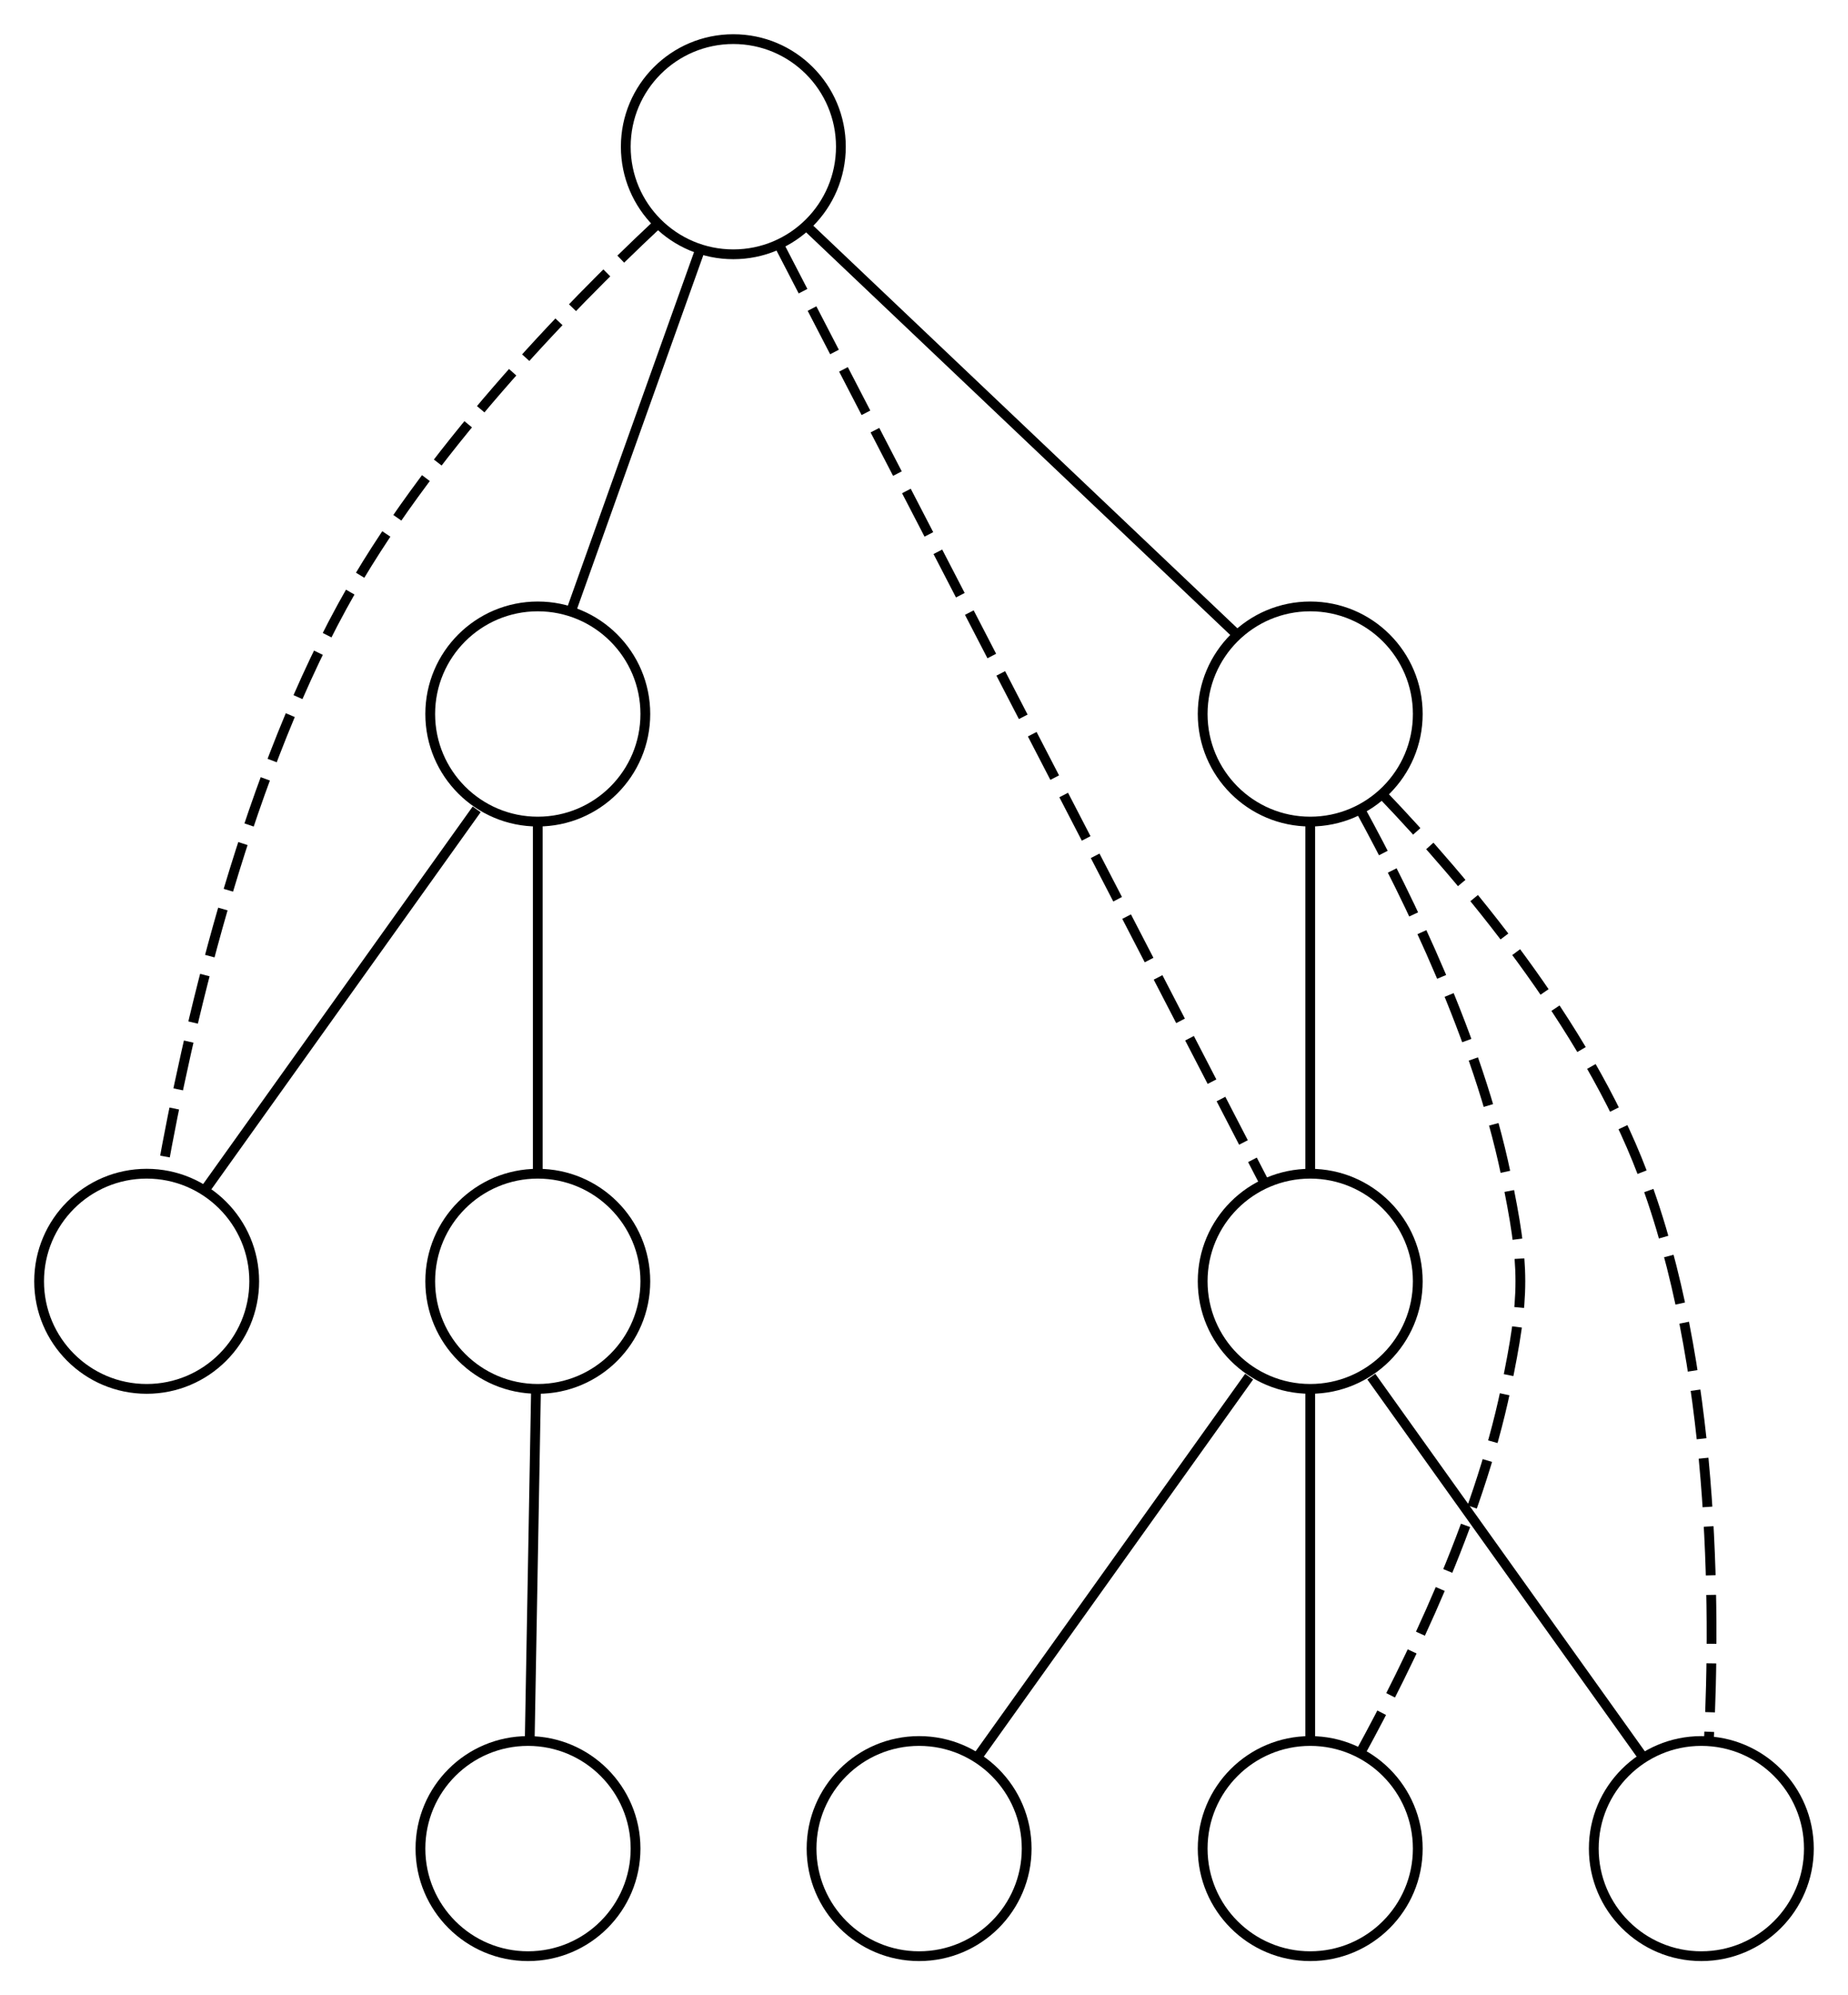 <?xml version="1.0" encoding="UTF-8" standalone="no"?>
<!DOCTYPE svg PUBLIC "-//W3C//DTD SVG 1.1//EN"
 "http://www.w3.org/Graphics/SVG/1.1/DTD/svg11.dtd">
<!-- Generated by graphviz version 2.43.0 (0)
 -->
<!-- Title: G Pages: 1 -->
<svg width="189pt" height="204pt"
 viewBox="0.00 0.00 189.00 204.00" xmlns="http://www.w3.org/2000/svg" xmlns:xlink="http://www.w3.org/1999/xlink">
<g id="graph0" class="graph" transform="scale(1 1) rotate(0) translate(4 200)">
<title>G</title>
<polygon fill="white" stroke="transparent" points="-4,4 -4,-200 185,-200 185,4 -4,4"/>
<!-- A -->
<g id="node1" class="node">
<title>A</title>
<ellipse fill="none" stroke="black" cx="71" cy="-185" rx="11" ry="11"/>
</g>
<!-- B -->
<g id="node2" class="node">
<title>B</title>
<ellipse fill="none" stroke="black" cx="51" cy="-127" rx="11" ry="11"/>
</g>
<!-- A&#45;&#45;B -->
<g id="edge1" class="edge">
<title>A&#45;&#45;B</title>
<path fill="none" stroke="black" d="M67.61,-174.5C63.95,-164.27 58.16,-148.06 54.48,-137.73"/>
</g>
<!-- C -->
<g id="node3" class="node">
<title>C</title>
<ellipse fill="none" stroke="black" cx="130" cy="-127" rx="11" ry="11"/>
</g>
<!-- A&#45;&#45;C -->
<g id="edge2" class="edge">
<title>A&#45;&#45;C</title>
<path fill="none" stroke="black" d="M78.71,-176.68C90.08,-165.89 111.21,-145.84 122.47,-135.15"/>
</g>
<!-- D -->
<g id="node4" class="node">
<title>D</title>
<ellipse fill="none" stroke="black" cx="11" cy="-69" rx="11" ry="11"/>
</g>
<!-- A&#45;&#45;D -->
<g id="edge10" class="edge">
<title>A&#45;&#45;D</title>
<path fill="none" stroke="black" stroke-dasharray="5,2" d="M63.1,-176.96C54.1,-168.53 39.54,-153.6 31,-138 20.6,-119 15.05,-93.99 12.59,-80.21"/>
</g>
<!-- G -->
<g id="node7" class="node">
<title>G</title>
<ellipse fill="none" stroke="black" cx="130" cy="-69" rx="11" ry="11"/>
</g>
<!-- A&#45;&#45;G -->
<g id="edge11" class="edge">
<title>A&#45;&#45;G</title>
<path fill="none" stroke="black" stroke-dasharray="5,2" d="M75.83,-174.67C86.95,-153.19 114.25,-100.44 125.27,-79.14"/>
</g>
<!-- B&#45;&#45;D -->
<g id="edge3" class="edge">
<title>B&#45;&#45;D</title>
<path fill="none" stroke="black" d="M44.75,-117.25C37.19,-106.67 24.55,-88.98 17.08,-78.51"/>
</g>
<!-- E -->
<g id="node5" class="node">
<title>E</title>
<ellipse fill="none" stroke="black" cx="51" cy="-69" rx="11" ry="11"/>
</g>
<!-- B&#45;&#45;E -->
<g id="edge4" class="edge">
<title>B&#45;&#45;E</title>
<path fill="none" stroke="black" d="M51,-115.99C51,-105.92 51,-90.47 51,-80.3"/>
</g>
<!-- C&#45;&#45;G -->
<g id="edge6" class="edge">
<title>C&#45;&#45;G</title>
<path fill="none" stroke="black" d="M130,-115.99C130,-105.92 130,-90.47 130,-80.3"/>
</g>
<!-- I -->
<g id="node9" class="node">
<title>I</title>
<ellipse fill="none" stroke="black" cx="170" cy="-11" rx="11" ry="11"/>
</g>
<!-- C&#45;&#45;I -->
<g id="edge12" class="edge">
<title>C&#45;&#45;I</title>
<path fill="none" stroke="black" stroke-dasharray="5,2" d="M137.49,-118.66C145.6,-110.18 158.16,-95.42 164,-80 171.39,-60.5 171.46,-35.67 170.77,-22.06"/>
</g>
<!-- J -->
<g id="node10" class="node">
<title>J</title>
<ellipse fill="none" stroke="black" cx="130" cy="-11" rx="11" ry="11"/>
</g>
<!-- C&#45;&#45;J -->
<g id="edge13" class="edge">
<title>C&#45;&#45;J</title>
<path fill="none" stroke="black" stroke-dasharray="5,2" d="M135.13,-117.2C140.06,-108.2 147.16,-93.64 150,-80 151.99,-70.43 151.99,-67.57 150,-58 147.16,-44.36 140.06,-29.8 135.13,-20.8"/>
</g>
<!-- F -->
<g id="node6" class="node">
<title>F</title>
<ellipse fill="none" stroke="black" cx="50" cy="-11" rx="11" ry="11"/>
</g>
<!-- E&#45;&#45;F -->
<g id="edge5" class="edge">
<title>E&#45;&#45;F</title>
<path fill="none" stroke="black" d="M50.82,-57.99C50.64,-47.92 50.37,-32.47 50.18,-22.3"/>
</g>
<!-- H -->
<g id="node8" class="node">
<title>H</title>
<ellipse fill="none" stroke="black" cx="90" cy="-11" rx="11" ry="11"/>
</g>
<!-- G&#45;&#45;H -->
<g id="edge7" class="edge">
<title>G&#45;&#45;H</title>
<path fill="none" stroke="black" d="M123.75,-59.25C116.19,-48.67 103.55,-30.98 96.08,-20.51"/>
</g>
<!-- G&#45;&#45;I -->
<g id="edge8" class="edge">
<title>G&#45;&#45;I</title>
<path fill="none" stroke="black" d="M136.25,-59.25C143.81,-48.67 156.45,-30.98 163.92,-20.51"/>
</g>
<!-- G&#45;&#45;J -->
<g id="edge9" class="edge">
<title>G&#45;&#45;J</title>
<path fill="none" stroke="black" d="M130,-57.99C130,-47.92 130,-32.47 130,-22.3"/>
</g>
</g>
</svg>
